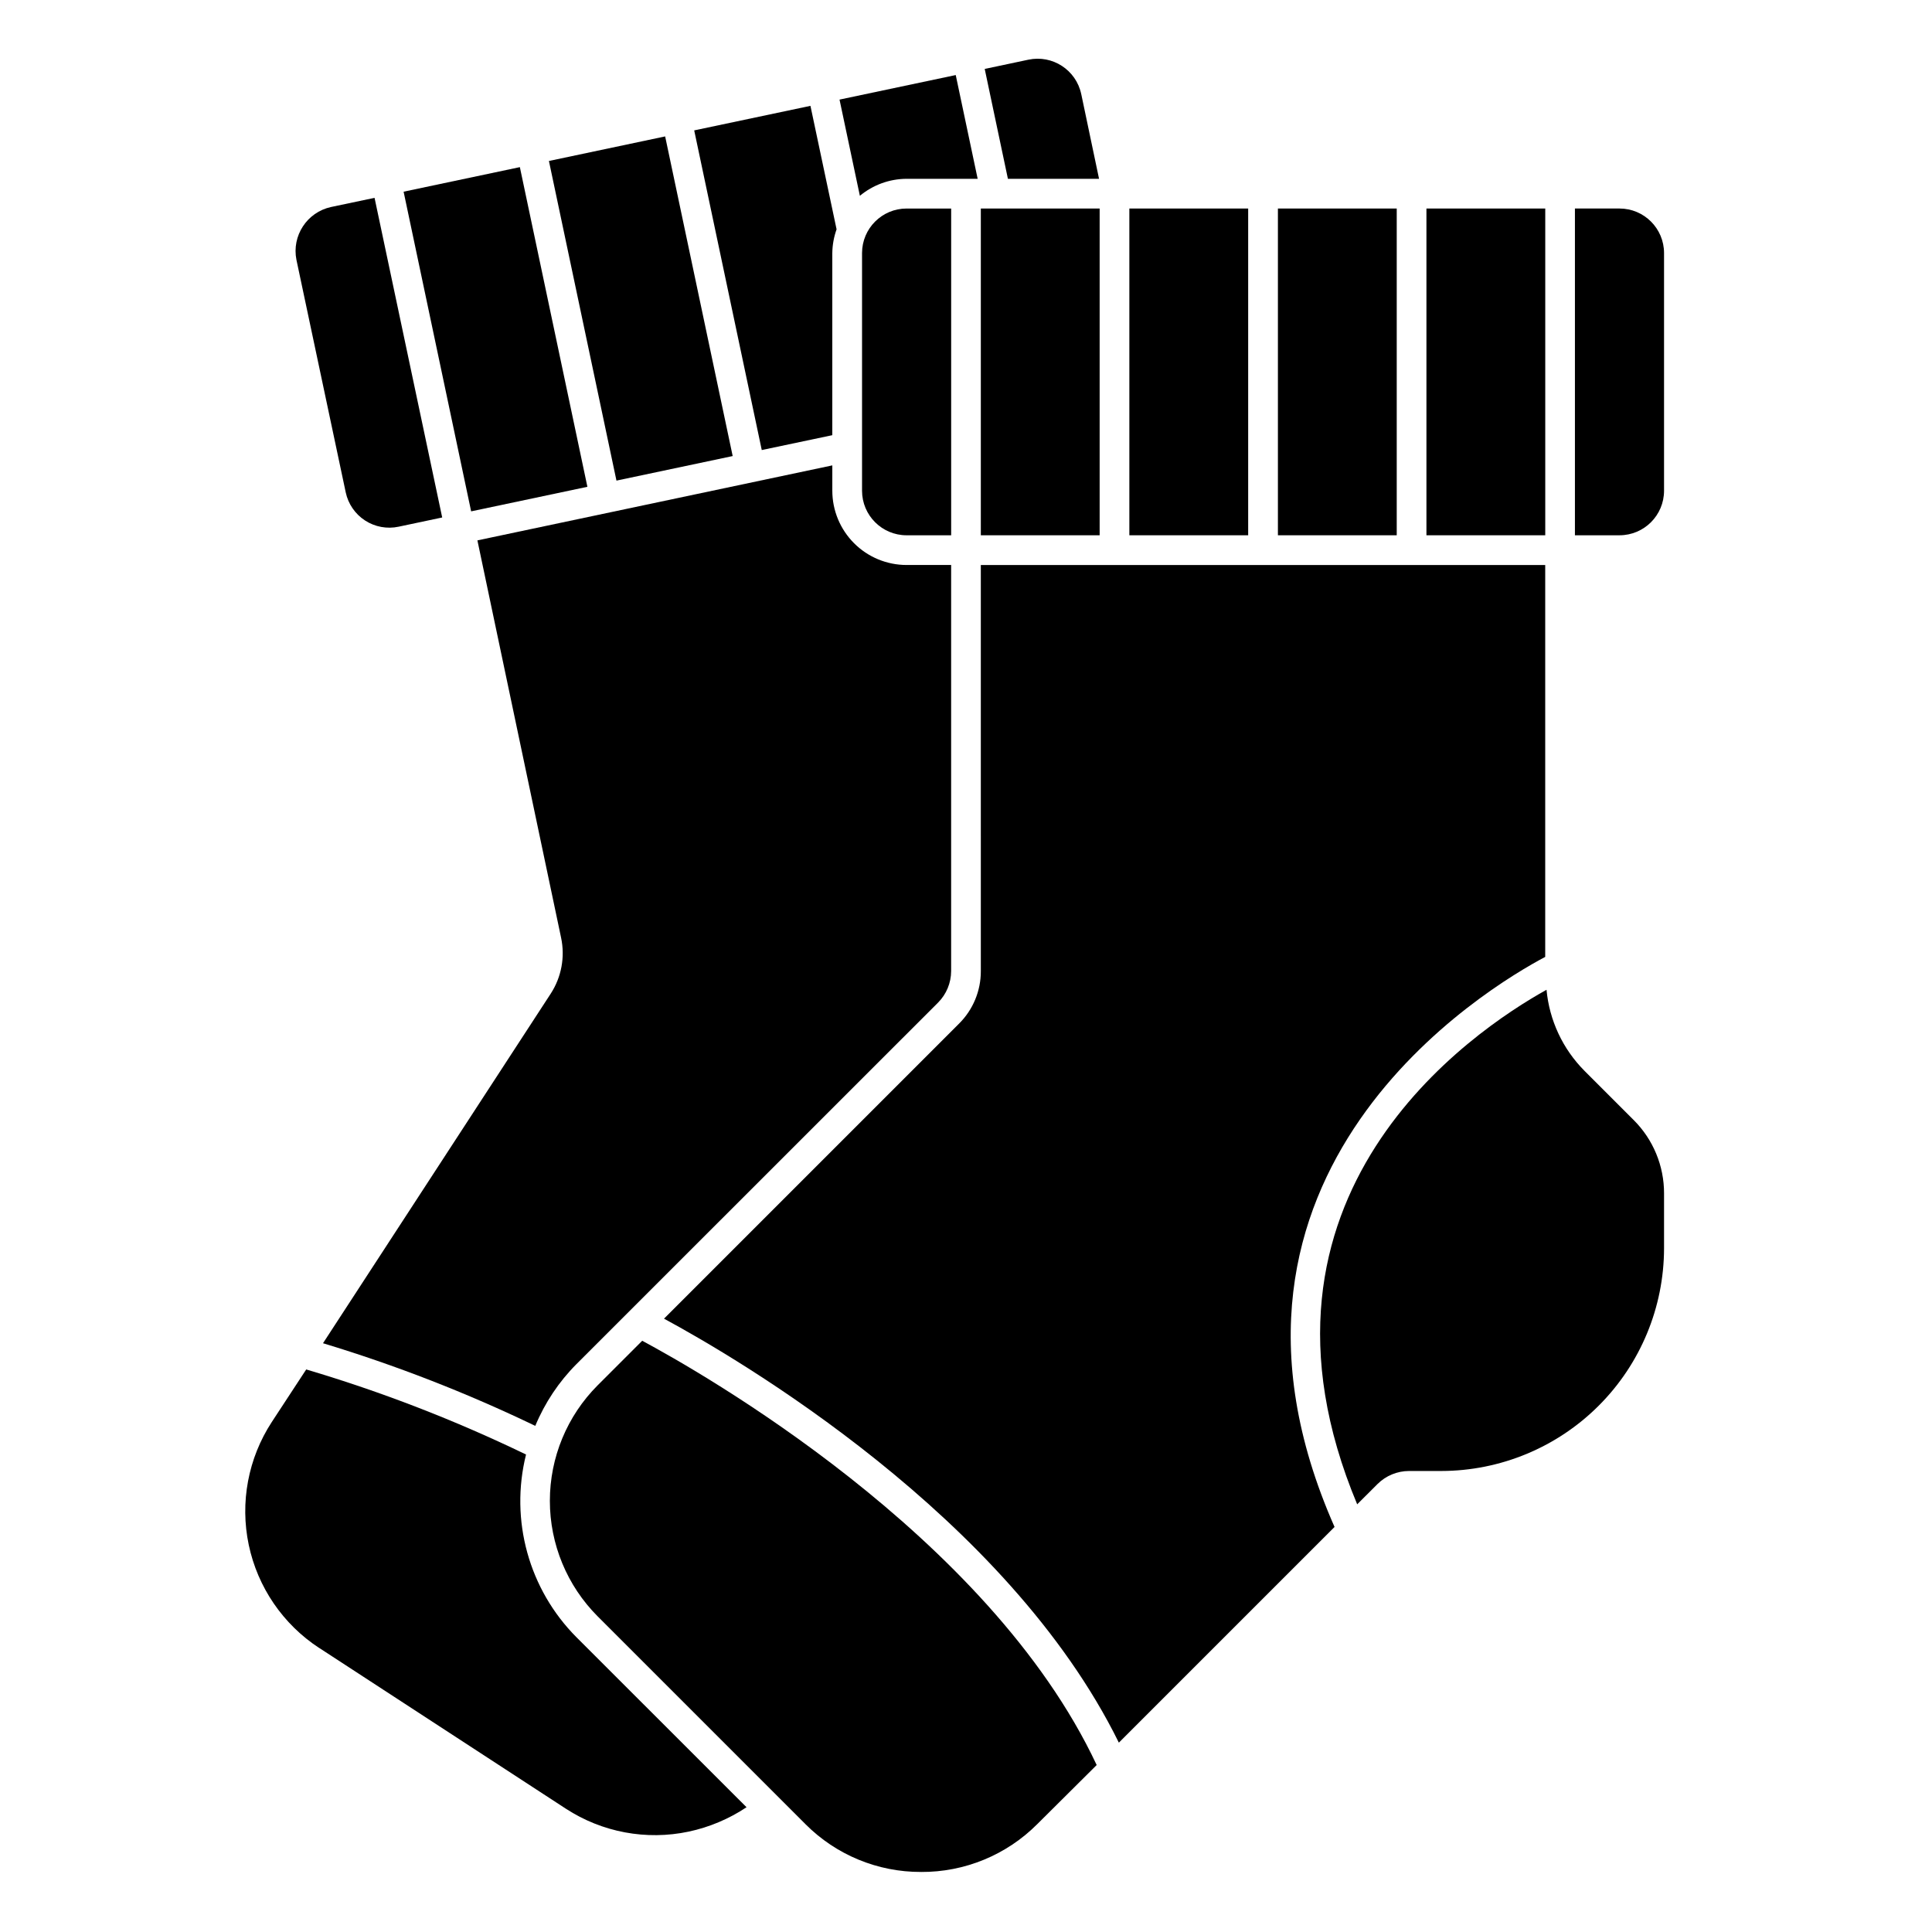 <?xml version="1.0" encoding="UTF-8"?>
<!-- Uploaded to: SVG Repo, www.svgrepo.com, Generator: SVG Repo Mixer Tools -->
<svg fill="#000000" width="800px" height="800px" version="1.1" viewBox="144 144 512 512" xmlns="http://www.w3.org/2000/svg">
 <g>
  <path d="m229.6 499.97c19.289 5.836 38.094 13.16 56.254 21.902 2.539-6.125 6.254-11.695 10.934-16.391l95.816-95.789c2.207-2.219 3.445-5.215 3.457-8.344v-107.62h-11.809c-5.219 0-10.227-2.074-13.914-5.766-3.691-3.691-5.766-8.695-5.766-13.914v-6.715l-94.055 19.875 22.176 105.29c1.09 5.113 0.102 10.449-2.746 14.832z"/>
  <path d="m250.96 194.8 30.809-6.508 17.898 84.715-30.809 6.508z"/>
  <path d="m231.72 198.86c-6.367 1.391-10.445 7.633-9.156 14.02l13.059 61.613v0.004c0.656 3.062 2.5 5.742 5.129 7.445s5.828 2.293 8.895 1.637l11.539-2.441-17.926-84.707z"/>
  <path d="m388.07 640.09c11.555 0.07 22.656-4.496 30.816-12.68l15.746-15.656c-28.652-61.078-105.62-104.5-120.44-112.44l-11.809 11.809c-8.109 8.125-12.664 19.133-12.664 30.613 0 11.48 4.555 22.488 12.664 30.613l55.105 55.105h-0.004c8.102 8.121 19.113 12.668 30.586 12.633z"/>
  <path d="m403.93 401.35c0.016 5.223-2.059 10.23-5.762 13.91l-78.199 78.199c19.355 10.449 90.891 52.172 120.54 112.36l57.16-57.16c-41.652-94.344 40.957-143.21 55.828-151.07v-103.86h-149.57z"/>
  <path d="m289.47 186.66 30.801-6.508 17.898 84.707-30.801 6.508z"/>
  <path d="m228.64 580.75 65.336 42.586c9.609 6.254 21.312 8.434 32.527 6.062 5.477-1.168 10.68-3.359 15.336-6.465l-45.051-45.027c-12.641-12.688-17.715-31.066-13.383-48.445-18.777-9.074-38.258-16.617-58.254-22.543l-9.133 13.941c-6.266 9.613-8.457 21.32-6.098 32.551 2.363 11.23 9.086 21.062 18.695 27.34z"/>
  <path d="m503.67 542.66 5.383-5.375 0.004-0.004c2.219-2.203 5.215-3.445 8.344-3.453h8.547c15.656-0.02 30.664-6.242 41.73-17.312 11.07-11.066 17.293-26.074 17.312-41.73v-14.508c0.02-7.309-2.887-14.324-8.07-19.48l-13.043-13.043v-0.004c-5.734-5.769-9.277-13.352-10.031-21.449-19.617 10.902-84.465 54.402-50.176 136.36z"/>
  <path d="m416.53 159.82-11.57 2.449 6.148 29.125h24.152l-4.723-22.484h-0.004c-1.359-6.375-7.629-10.445-14.004-9.09z"/>
  <path d="m573.18 199.26h-11.809v86.594h11.809c6.519 0 11.809-5.289 11.809-11.809v-62.977c0-6.523-5.289-11.809-11.809-11.809z"/>
  <path d="m397.28 163.89-30.797 6.504 5.391 25.496h0.004c3.481-2.891 7.852-4.484 12.375-4.504h18.836z"/>
  <path d="m403.93 199.26h31.488v86.594h-31.488z"/>
  <path d="m372.45 211.07v62.977c0 6.519 5.289 11.809 11.809 11.809h11.809v-86.594h-11.809c-6.519 0-11.809 5.285-11.809 11.809z"/>
  <path d="m364.57 211.07c0.027-2.148 0.41-4.277 1.133-6.297l-6.926-32.723-30.805 6.504 17.902 84.711 18.695-3.938z"/>
  <path d="m443.29 199.26h31.488v86.594h-31.488z"/>
  <path d="m522.02 199.26h31.488v86.594h-31.488z"/>
  <path d="m482.66 199.26h31.488v86.594h-31.488z"/>
 </g>
</svg>